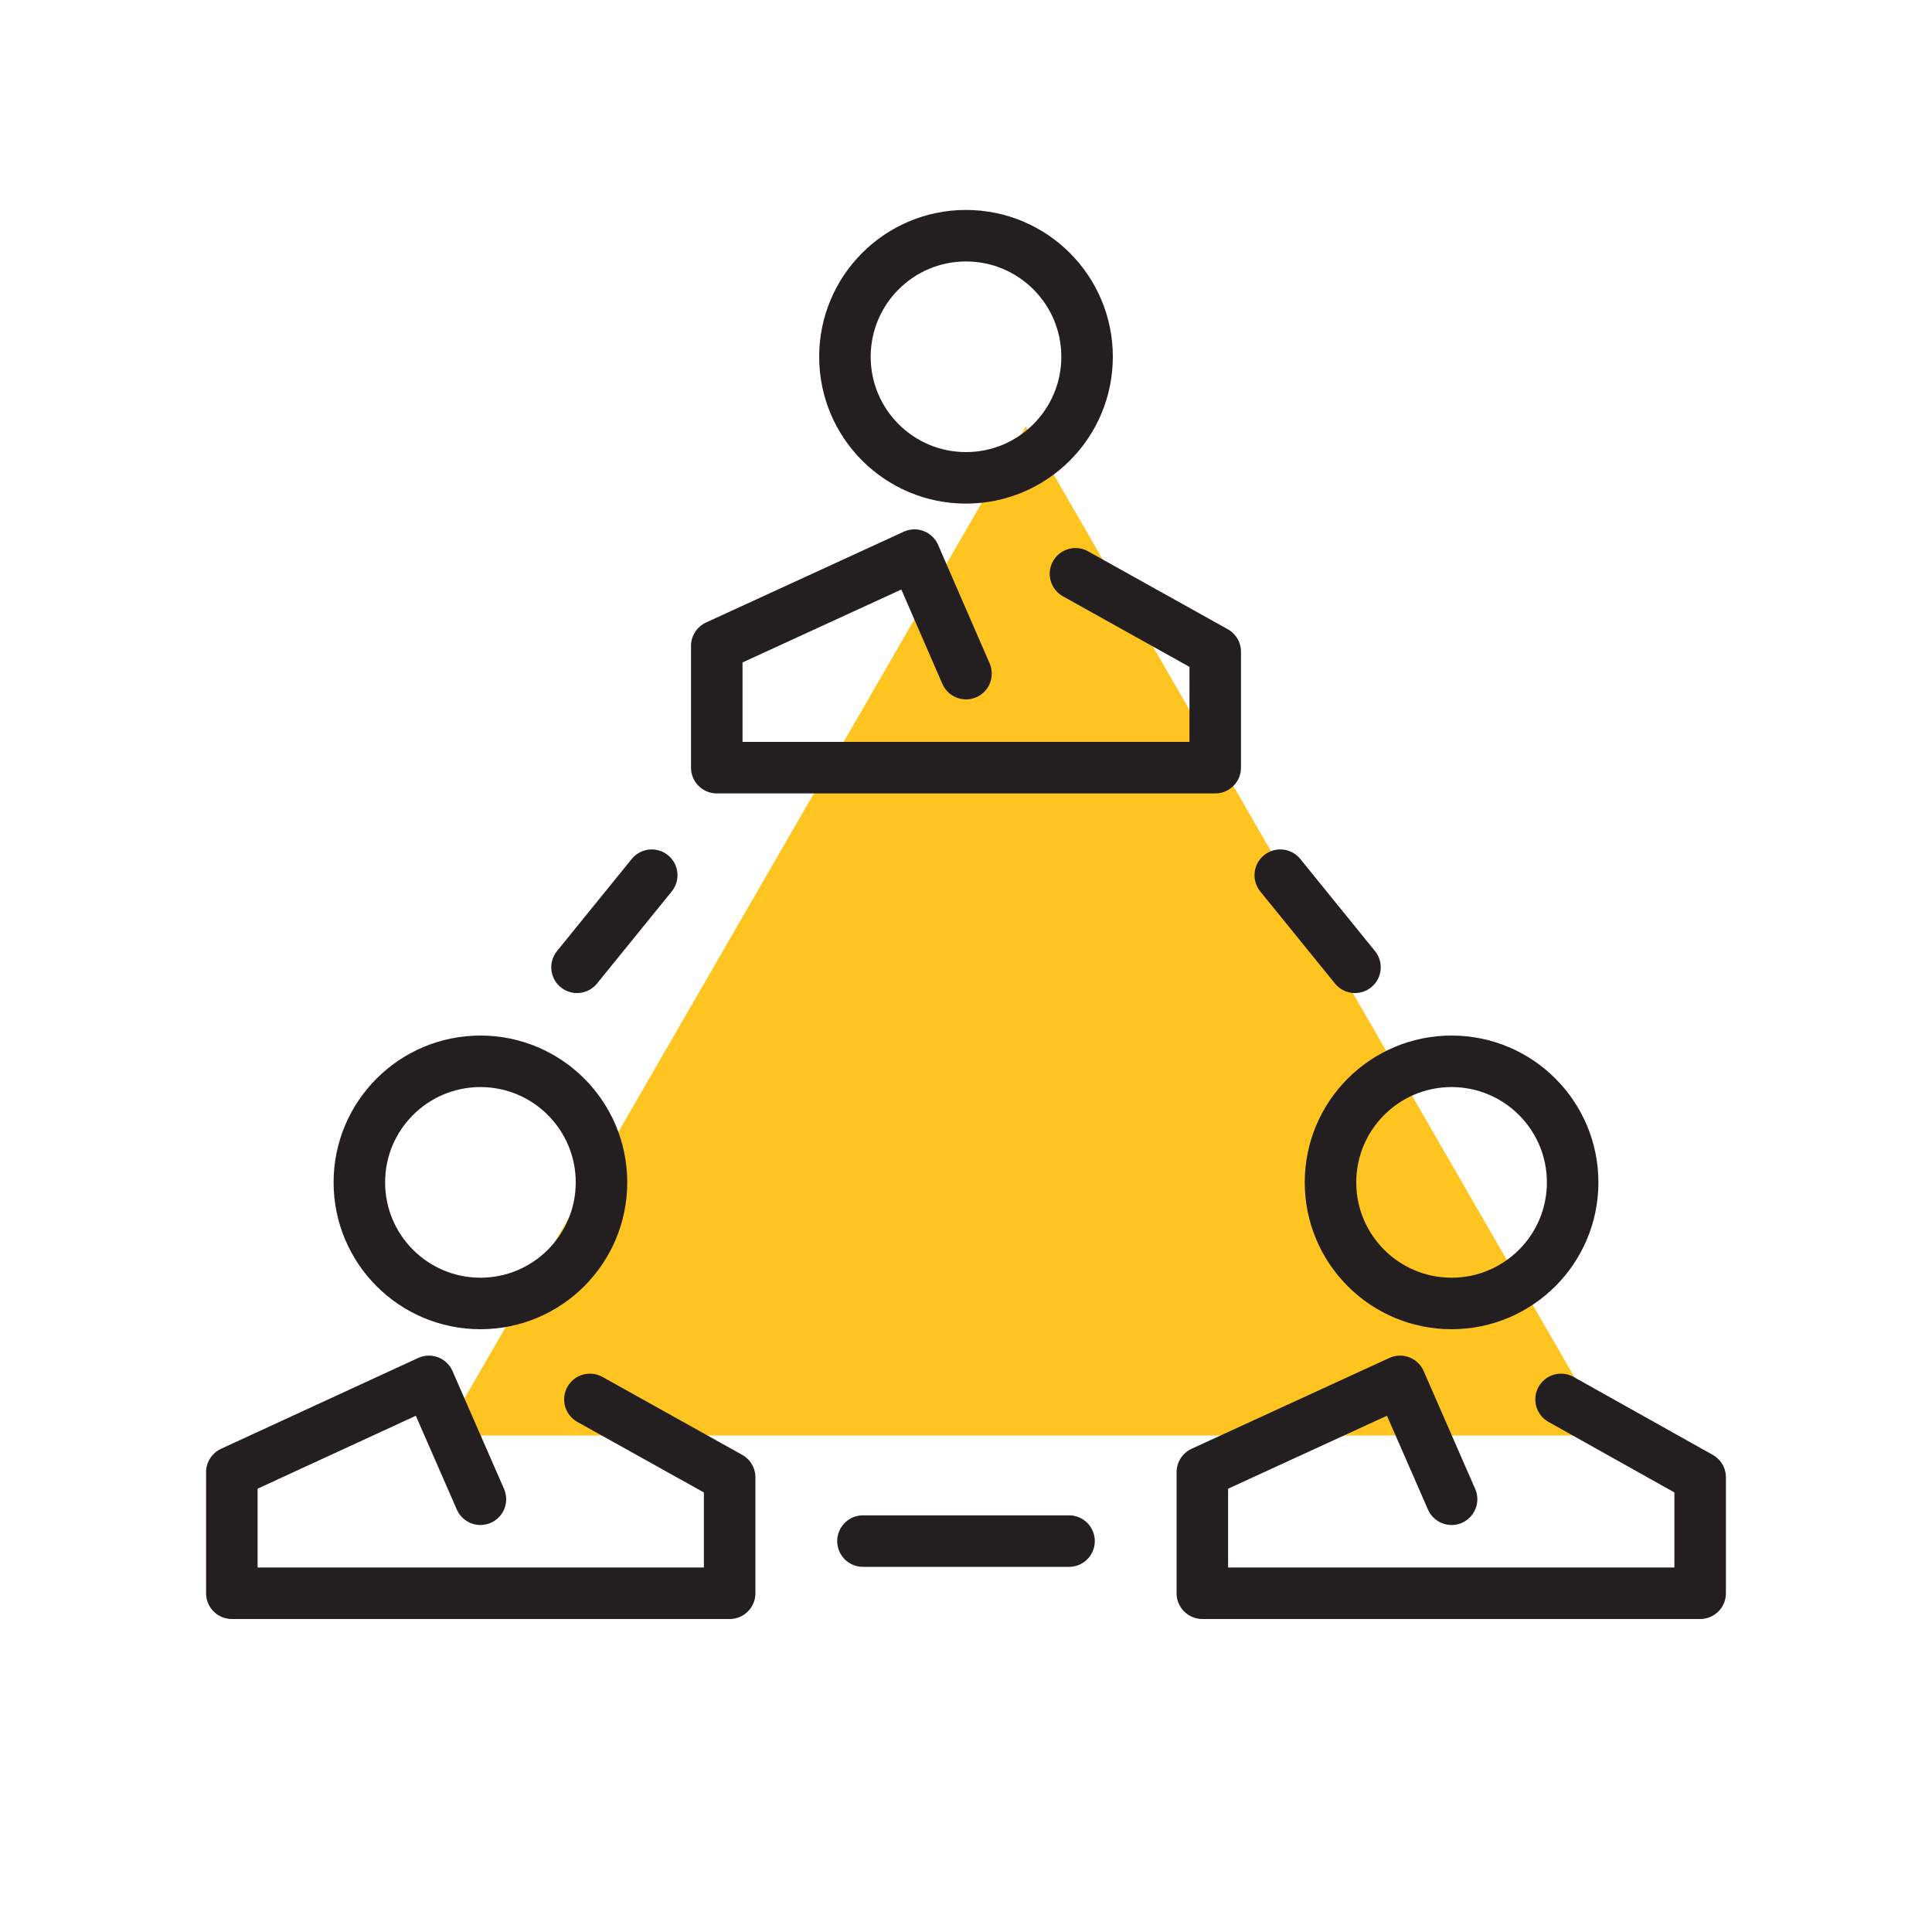 <?xml version="1.0" encoding="utf-8"?>
<!-- Generator: Adobe Illustrator 24.1.2, SVG Export Plug-In . SVG Version: 6.00 Build 0)  -->
<svg version="1.1" xmlns="http://www.w3.org/2000/svg" xmlns:xlink="http://www.w3.org/1999/xlink" x="0px" y="0px"
	 viewBox="0 0 300 300" style="enable-background:new 0 0 300 300;" xml:space="preserve">
<style type="text/css">
	.st0{display:none;}
	.st1{display:inline;}
	.st2{clip-path:url(#SVGID_2_);}
	.st3{clip-path:url(#SVGID_4_);}
	.st4{clip-path:url(#SVGID_8_);}
	.st5{clip-path:url(#SVGID_12_);}
	.st6{clip-path:url(#SVGID_16_);}
	.st7{clip-path:url(#SVGID_20_);}
	.st8{clip-path:url(#SVGID_24_);}
	.st9{clip-path:url(#SVGID_28_);}
	.st10{clip-path:url(#SVGID_32_);}
	.st11{clip-path:url(#SVGID_36_);}
	.st12{clip-path:url(#SVGID_40_);}
	.st13{clip-path:url(#SVGID_44_);}
	.st14{clip-path:url(#SVGID_48_);}
	.st15{clip-path:url(#SVGID_52_);}
	.st16{clip-path:url(#SVGID_56_);}
	.st17{clip-path:url(#SVGID_60_);}
	.st18{clip-path:url(#SVGID_64_);}
	.st19{clip-path:url(#SVGID_2_);fill:#231F20;}
	.st20{clip-path:url(#SVGID_68_);}
	.st21{clip-path:url(#SVGID_72_);}
	.st22{clip-path:url(#SVGID_76_);}
	.st23{clip-path:url(#SVGID_80_);}
	.st24{clip-path:url(#SVGID_84_);}
	.st25{clip-path:url(#SVGID_86_);}
	.st26{clip-path:url(#SVGID_90_);}
	.st27{clip-path:url(#SVGID_94_);}
	.st28{clip-path:url(#SVGID_98_);}
	.st29{clip-path:url(#SVGID_102_);}
	.st30{clip-path:url(#SVGID_106_);}
	.st31{clip-path:url(#SVGID_110_);}
	.st32{clip-path:url(#SVGID_114_);}
	.st33{clip-path:url(#SVGID_118_);}
	.st34{clip-path:url(#SVGID_122_);}
	.st35{clip-path:url(#SVGID_126_);}
	.st36{clip-path:url(#SVGID_130_);}
	.st37{clip-path:url(#SVGID_134_);}
	.st38{clip-path:url(#SVGID_138_);}
	.st39{clip-path:url(#SVGID_142_);}
	.st40{fill:none;stroke:#000000;stroke-width:2.415;stroke-linecap:round;stroke-linejoin:round;stroke-miterlimit:10;}
	.st41{fill:none;stroke:#231F20;stroke-width:2;stroke-linejoin:round;stroke-miterlimit:10;}
	.st42{fill:none;stroke:#231F20;stroke-width:2;stroke-linecap:round;stroke-linejoin:round;stroke-miterlimit:10;}
	.st43{fill:none;stroke:#231F20;stroke-width:2.507;stroke-linecap:round;stroke-linejoin:round;stroke-miterlimit:10;}
	.st44{fill:none;stroke:#000000;stroke-width:2.559;stroke-linecap:round;stroke-linejoin:round;stroke-miterlimit:10;}
	.st45{fill:none;stroke:#000000;stroke-width:2.866;stroke-linecap:round;stroke-linejoin:round;stroke-miterlimit:10;}
	.st46{fill:none;stroke:#231F20;stroke-width:2.215;stroke-linecap:round;stroke-linejoin:round;stroke-miterlimit:10;}
	.st47{fill:none;stroke:#000000;stroke-width:3.1;stroke-linecap:round;stroke-linejoin:round;stroke-miterlimit:10;}
	.st48{fill:none;stroke:#000000;stroke-width:4.143;stroke-linecap:round;stroke-linejoin:round;stroke-miterlimit:10;}
	.st49{fill:none;stroke:#000000;stroke-width:2.608;stroke-linecap:round;stroke-linejoin:round;stroke-miterlimit:10;}
	.st50{fill:#63C1BB;}
	.st51{fill:none;stroke:#000000;stroke-width:1.516;stroke-linecap:round;stroke-linejoin:round;stroke-miterlimit:10;}
	.st52{fill:none;stroke:#000000;stroke-width:3.251;stroke-linecap:round;stroke-linejoin:round;stroke-miterlimit:10;}
	.st53{fill:none;stroke:#231F20;stroke-width:1.823;stroke-linecap:round;stroke-linejoin:round;stroke-miterlimit:10;}
	.st54{fill:#66C0BB;}
	.st55{fill:#7CB7E4;}
	.st56{fill:#FFC420;}
	.st57{fill:#E0516D;}
	.st58{fill:none;stroke:#000000;stroke-width:8.033;stroke-linecap:round;stroke-linejoin:round;stroke-miterlimit:10;}
	.st59{fill:none;stroke:#231F20;stroke-width:8;stroke-linecap:round;stroke-linejoin:round;stroke-miterlimit:10;}
	.st60{fill:none;stroke:#000000;stroke-width:8;stroke-linecap:round;stroke-linejoin:round;stroke-miterlimit:10;}
	.st61{fill:none;stroke:#231F20;stroke-width:9;stroke-linecap:round;stroke-linejoin:round;stroke-miterlimit:10;}
	.st62{fill:none;stroke:#231F20;stroke-width:8.813;stroke-linecap:round;stroke-linejoin:round;stroke-miterlimit:10;}
	.st63{fill:none;stroke:#231F20;stroke-width:7.979;stroke-linecap:round;stroke-linejoin:round;stroke-miterlimit:10;}
	.st64{fill:none;stroke:#231F20;stroke-width:8.197;stroke-linecap:round;stroke-linejoin:round;stroke-miterlimit:10;}
	.st65{fill:none;stroke:#231F20;stroke-width:7.625;stroke-linecap:round;stroke-linejoin:round;stroke-miterlimit:10;}
	.st66{fill:none;stroke:#231F20;stroke-width:8.592;stroke-linecap:round;stroke-linejoin:round;stroke-miterlimit:10;}
	.st67{fill:none;stroke:#000000;stroke-width:7.587;stroke-linecap:round;stroke-linejoin:round;stroke-miterlimit:10;}
	.st68{fill:none;stroke:#231F20;stroke-width:7.492;stroke-linecap:round;stroke-linejoin:round;stroke-miterlimit:10;}
	.st69{fill:none;stroke:#231F20;stroke-width:7.587;stroke-linecap:round;stroke-linejoin:round;stroke-miterlimit:10;}
	.st70{fill:none;stroke:#231F20;stroke-width:7.325;stroke-linecap:round;stroke-linejoin:round;stroke-miterlimit:10;}
	.st71{fill:none;stroke:#231F20;stroke-width:8.943;stroke-linecap:round;stroke-linejoin:round;stroke-miterlimit:10;}
	.st72{fill:none;stroke:#231F20;stroke-width:8.979;stroke-linecap:round;stroke-linejoin:round;stroke-miterlimit:10;}
</style>
<g id="ALT" class="st0">
</g>
<g id="Layer_1">
	<polygon class="st56" points="159.3,66.2 68.8,222.9 249.7,222.9 	"/>
	<g>
		<g>
			<polyline class="st59" points="167,89.1 188.7,101.2 188.7,119.2 111.3,119.2 111.3,100.3 142,86.2 150,104.6 			"/>
			<circle class="st59" cx="150" cy="55.4" r="18.8"/>
		</g>
		<g>
			<g>
				<polyline class="st59" points="91.6,217.3 113.3,229.4 113.3,247.4 36,247.4 36,228.6 66.6,214.5 74.6,232.8 				"/>
				<circle class="st59" cx="74.6" cy="183.6" r="18.8"/>
			</g>
			<g>
				<polyline class="st59" points="242.4,217.3 264,229.4 264,247.4 186.7,247.4 186.7,228.6 217.4,214.5 225.4,232.8 				"/>
				<circle class="st59" cx="225.4" cy="183.6" r="18.8"/>
			</g>
		</g>
		<line class="st59" x1="89.6" y1="150.2" x2="101.2" y2="135.9"/>
		<line class="st59" x1="210.4" y1="150.2" x2="198.8" y2="135.9"/>
		<line class="st59" x1="134" y1="239.3" x2="166" y2="239.3"/>
	</g>
</g>
</svg>
